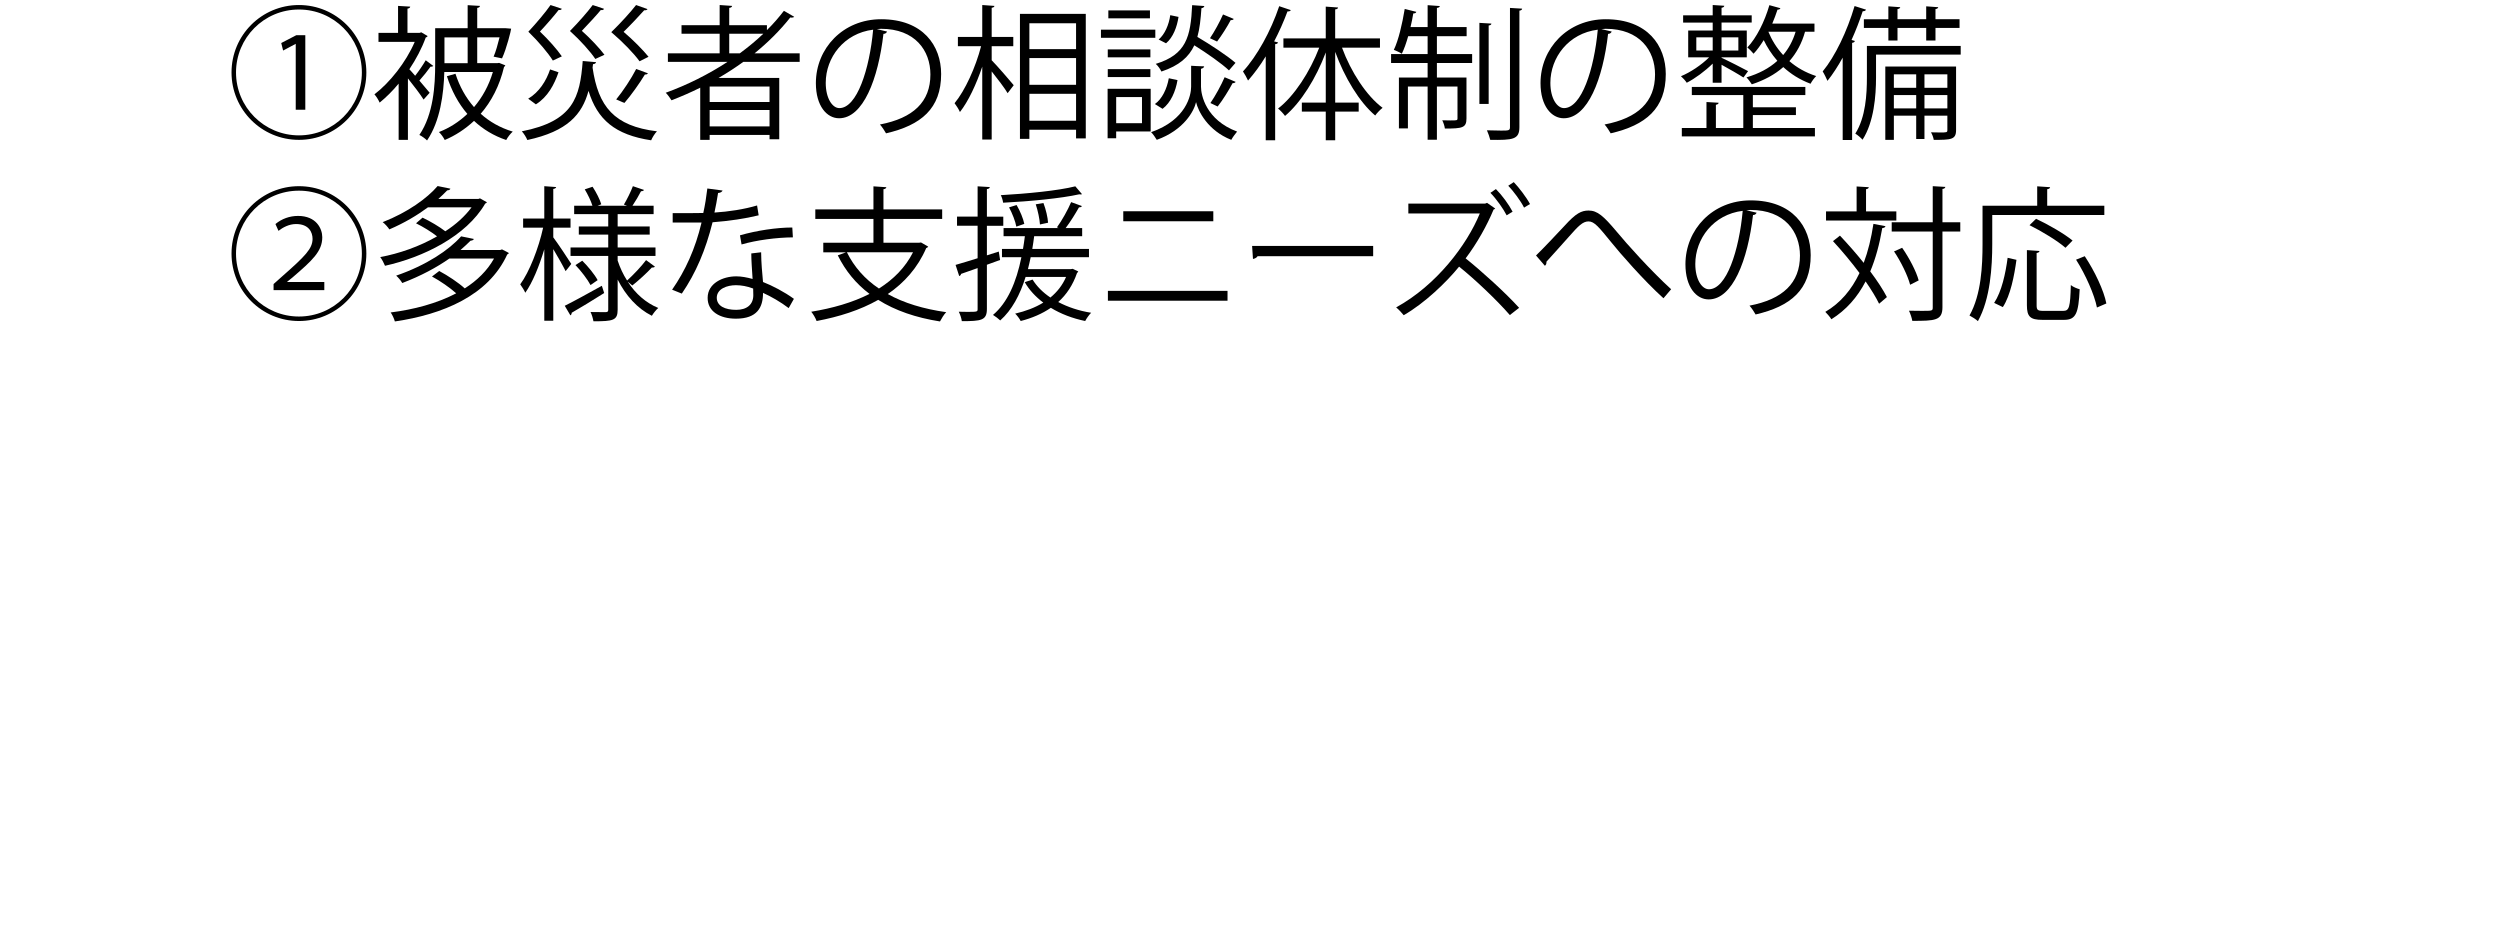 <?xml version="1.0" encoding="UTF-8"?><svg id="_レイヤー_2" xmlns="http://www.w3.org/2000/svg" viewBox="0 0 276 104"><defs><style>.cls-1{fill:#fff;}</style></defs><g id="_レイヤー_2-2"><g id="_レイヤー_4のコピー_3"><rect class="cls-1" width="276" height="104"/><g><path d="m33.003,15.441c-4.114,0-7.443-3.329-7.443-7.443s3.33-7.443,7.443-7.443,7.443,3.329,7.443,7.443c0,4.146-3.361,7.443-7.443,7.443Zm-6.947-7.443c0,3.842,3.105,6.947,6.947,6.947s6.947-3.105,6.947-6.947-3.105-6.947-6.947-6.947c-3.874,0-6.947,3.137-6.947,6.947Zm6.594-3.153h-.016l-1.377.736-.208-.832,1.665-.865h.992v8.228h-1.057v-7.267Z"/><path d="m47.835,7.278c-.064.064-.176.096-.304.08-.304.432-.8,1.056-1.232,1.537.496.576.96,1.121,1.136,1.345l-.672.752c-.32-.528-1.104-1.553-1.729-2.337v6.787h-1.024v-6.21c-.672.816-1.393,1.521-2.097,2.097-.112-.272-.4-.736-.577-.913,1.681-1.28,3.474-3.521,4.45-5.794h-4.002v-.992h2.161V.651l1.344.08c-.016.112-.096.192-.304.224v2.673h1.344l.176-.064.704.416c-.032.08-.128.144-.208.16-.432,1.2-1.072,2.401-1.809,3.505.176.192.4.432.64.72.416-.528.88-1.216,1.168-1.713l.833.625Zm7.267-.336l.688.272c-.032.08-.08.128-.144.176-.496,2.097-1.409,3.826-2.577,5.17.977.88,2.161,1.553,3.538,1.969-.256.224-.576.64-.72.928-1.377-.464-2.561-1.185-3.554-2.113-.977.913-2.065,1.617-3.233,2.113-.128-.272-.416-.672-.64-.88,1.121-.432,2.193-1.104,3.137-2-.992-1.153-1.745-2.561-2.257-4.162l.944-.272c.448,1.393,1.137,2.641,2.049,3.682.913-1.073,1.633-2.369,2.081-3.874h-5.362c-.064,2.385-.448,5.426-1.905,7.555-.176-.192-.608-.497-.848-.608,1.568-2.305,1.745-5.506,1.745-7.827v-3.954h3.585V.571l1.36.08c-.016.112-.096.192-.304.224v2.241h3.153l.592.048c0,.144-.496,2.193-1.008,3.281l-.928-.192c.24-.544.464-1.36.656-2.129h-2.465v2.849h2.225l.192-.032Zm-3.473-2.817h-2.561v2.849h2.561v-2.849Z"/><path d="m65.804,6.862c-.016.112-.128.208-.336.224l-.048.384c.624,4.29,2.369,6.451,7.107,7.027-.24.24-.512.688-.64.993-4.002-.608-5.938-2.289-6.915-5.458-.704,2.593-2.305,4.466-6.755,5.426-.112-.288-.384-.72-.608-.96,5.698-1.12,6.418-3.746,6.723-7.763l1.473.128Zm-7.491,4.034c1.216-.721,2.001-1.985,2.417-3.233l.928.32c-.464,1.345-1.184,2.721-2.497,3.538l-.848-.624Zm3.713-9.924c-.064.144-.224.144-.352.128-.432.561-1.312,1.585-2.065,2.385.929.88,1.921,2,2.417,2.737l-.992.464c-.528-.848-1.584-2.097-2.705-3.185.912-.977,1.921-2.177,2.449-2.945l1.249.416Zm4.658,0c-.032.08-.112.144-.24.144-.032,0-.064,0-.112-.016-.432.528-1.344,1.521-2.097,2.305.96.848,1.969,1.937,2.497,2.641l-1.008.464c-.544-.816-1.649-2.049-2.801-3.089.944-.96,1.969-2.129,2.513-2.865l1.249.416Zm4.802.032c-.064.112-.208.144-.368.128-.48.544-1.457,1.584-2.273,2.385,1.041.88,2.161,2.017,2.753,2.753l-.992.496c-.608-.848-1.841-2.129-3.121-3.217,1.024-.993,2.145-2.225,2.737-2.993l1.265.448Zm.048,7.091c-.08.112-.208.144-.336.128-.592.977-1.521,2.289-2.257,3.137-.224-.064-.688-.304-.913-.384.736-.896,1.681-2.321,2.209-3.361l1.296.48Z"/><path d="m88.286,6.83h-6.227c-.88.64-1.792,1.232-2.737,1.777h6.707v6.771h-1.072v-.48h-6.611v.544h-1.041v-5.762c-1.024.512-2.097.977-3.169,1.393-.144-.224-.416-.624-.64-.832,2.369-.865,4.69-2.017,6.819-3.41h-6.579v-.944h5.714v-2.161h-4.21v-.945h4.21V.555l1.376.096c-.016.112-.112.192-.32.224v1.905h4.162v.544c.688-.672,1.312-1.393,1.873-2.129l1.136.656c-.048.064-.144.096-.272.096-.048,0-.096,0-.16-.016-1.136,1.44-2.465,2.753-3.938,3.954h4.978v.944Zm-3.329,4.434v-1.713h-6.611v1.713h6.611Zm-6.611,2.689h6.611v-1.809h-6.611v1.809Zm2.161-8.067h1.168c.913-.672,1.793-1.393,2.593-2.161h-3.762v2.161Z"/><path d="m97.932,3.484c-.064.144-.192.256-.4.256-.576,4.978-2.241,9.316-4.898,9.316-1.344,0-2.561-1.345-2.561-3.874,0-3.842,2.993-7.059,7.203-7.059,4.626,0,6.626,2.929,6.626,6.051,0,3.81-2.208,5.65-6.083,6.546-.144-.256-.416-.688-.672-.976,3.681-.705,5.57-2.497,5.57-5.522,0-2.641-1.697-5.042-5.442-5.042-.16,0-.336.016-.48.032l1.137.272Zm-1.537-.208c-3.233.4-5.234,3.073-5.234,5.874,0,1.713.736,2.785,1.505,2.785,1.937,0,3.329-4.273,3.729-8.659Z"/><path d="m109.482,5.101v1.552c.56.561,2.081,2.321,2.433,2.753l-.672.88c-.32-.544-1.121-1.601-1.761-2.401v7.523h-1.041V7.358c-.656,1.953-1.553,3.857-2.465,5.01-.128-.304-.4-.72-.592-.976,1.152-1.376,2.337-3.986,2.929-6.291h-2.561v-1.024h2.689V.555l1.345.096c-.016.112-.096.176-.304.208v3.217h2.385v1.024h-2.385Zm3.121-3.57h7.267v13.75h-1.073v-.96h-5.154v1.008h-1.041V1.531Zm6.194,1.041h-5.154v2.849h5.154v-2.849Zm-5.154,3.842v2.945h5.154v-2.945h-5.154Zm0,6.915h5.154v-2.977h-5.154v2.977Z"/><path d="m127.547,3.276v.896h-6.002v-.896h6.002Zm-.512,6.53v4.706h-3.81v.752h-.945v-5.458h4.754Zm-.032-4.354v.88h-4.706v-.88h4.706Zm-4.706,3.057v-.88h4.706v.88h-4.706Zm4.658-7.363v.88h-4.594v-.88h4.594Zm-.88,9.572h-2.849v2.881h2.849v-2.881Zm6.867-3.394c-.016.128-.144.224-.352.272v1.984c0,.896.528,3.65,3.985,4.946-.208.256-.512.656-.64.912-2.593-1.008-3.666-3.185-3.89-4.162-.224.993-1.36,3.089-4.338,4.162-.128-.224-.416-.64-.624-.848,3.89-1.36,4.417-4.082,4.417-5.01v-2.321l.561.032.88.032Zm-2.945,1.521c-.208,1.232-.736,2.481-1.648,3.169l-.849-.528c.8-.56,1.329-1.681,1.537-2.849l.96.208Zm2.961-8.18c-.016.128-.128.208-.32.24-.08,1.201-.192,2.257-.448,3.169,1.457.864,3.265,2.049,4.21,2.865l-.721.832c-.816-.768-2.417-1.889-3.825-2.769-.608,1.296-1.665,2.241-3.634,2.897-.112-.256-.384-.64-.624-.848,3.361-1.024,3.857-2.977,4.018-6.482l1.345.096Zm-5.042,3.698c.672-.561,1.136-1.633,1.28-2.689l.913.192c-.16,1.088-.592,2.257-1.377,2.913l-.816-.416Zm5.666-.144c.48-.705,1.104-1.841,1.44-2.625l1.185.496c-.048.096-.176.144-.336.128-.368.704-1.008,1.713-1.505,2.369l-.784-.368Zm2.833,4.818c-.048.096-.16.144-.336.144-.4.752-1.088,1.873-1.649,2.577l-.8-.384c.512-.736,1.201-1.985,1.569-2.849l1.216.512Z"/><path d="m142.506,1.115c-.064.112-.176.16-.368.144-.417,1.121-.913,2.241-1.473,3.313l.432.112c-.032.096-.112.176-.32.192v10.612h-1.04V6.221c-.608,1.009-1.281,1.905-1.953,2.673-.112-.256-.384-.752-.56-1.008,1.537-1.665,3.073-4.434,4.001-7.203l1.281.432Zm9.844,4.146h-4.193c.976,2.657,2.689,5.314,4.481,6.643-.256.192-.624.576-.816.848-1.745-1.473-3.393-4.209-4.417-7.027v5.603h2.593v.992h-2.593v3.169h-1.041v-3.169h-2.641v-.992h2.641v-5.539c-1.057,2.833-2.737,5.522-4.498,7.011-.176-.256-.528-.624-.769-.816,1.777-1.361,3.521-4.05,4.546-6.723h-3.954v-1.024h4.674V.731l1.36.096c-.016.112-.096.192-.32.208v3.202h4.946v1.024Z"/><path d="m158.634,3.997v1.969h3.89v.992h-3.89v1.601h3.265v4.514c0,1.041-.448,1.12-2.385,1.12-.032-.288-.16-.656-.288-.912.352,0,.656.016.912.016.688,0,.769,0,.769-.224v-3.521h-2.273v5.875h-1.024v-5.875h-2.177v4.626h-.993v-5.619h3.169v-1.601h-4.034v-.992h4.034v-1.969h-2.145c-.208.736-.448,1.424-.704,1.937-.224-.16-.625-.32-.88-.432.512-1.056.928-2.849,1.201-4.514l1.28.32c-.032.112-.128.176-.336.176-.08.48-.176.993-.304,1.505h1.889V.571l1.345.096c-.016.112-.096.176-.32.208v2.113h3.281v1.008h-3.281Zm6.019-1.393c-.016.112-.096.192-.304.208v8.66h-1.024V2.524l1.329.08Zm2.049-1.729l1.344.08c-.016.112-.096.192-.304.224v12.854c0,1.376-.721,1.44-3.218,1.408-.064-.272-.224-.736-.368-1.056.592.016,1.136.032,1.552.032.849,0,.993,0,.993-.384V.875Z"/><path d="m177.932,3.484c-.064.144-.192.256-.4.256-.576,4.978-2.241,9.316-4.898,9.316-1.344,0-2.561-1.345-2.561-3.874,0-3.842,2.993-7.059,7.203-7.059,4.626,0,6.626,2.929,6.626,6.051,0,3.81-2.208,5.65-6.083,6.546-.144-.256-.416-.688-.672-.976,3.681-.705,5.57-2.497,5.57-5.522,0-2.641-1.697-5.042-5.442-5.042-.16,0-.336.016-.48.032l1.137.272Zm-1.537-.208c-3.233.4-5.234,3.073-5.234,5.874,0,1.713.736,2.785,1.505,2.785,1.937,0,3.329-4.273,3.729-8.659Z"/><path d="m189.082,9.135v-2.113c-.848.833-1.953,1.649-2.865,2.113-.144-.224-.432-.544-.64-.721,1.024-.416,2.273-1.248,3.105-2.081h-2.305v-2.961h2.705v-.88h-3.265v-.8h3.265V.555l1.281.08c-.016.112-.096.192-.304.224v.832h3.329v.8h-3.329v.88h2.785v2.961h-2.785v.048c.64.288,2.433,1.201,2.929,1.473l-.512.704c-.48-.32-1.601-.96-2.417-1.408v1.985h-.977Zm4.434,3.569v1.424h6.851v.929h-14.694v-.929h2.721v-2.865l1.344.08c-.016.112-.096.192-.304.224v2.561h3.025v-3.633h-5.682v-.896h12.533v.896h-5.794v1.345h4.754v.864h-4.754Zm-6.243-8.58v1.457h1.809v-1.457h-1.809Zm4.642,0h-1.857v1.457h1.857v-1.457Zm8.403-.624h-1.041c-.352,1.28-.944,2.353-1.729,3.249.785.688,1.777,1.265,2.961,1.649-.208.192-.496.592-.624.848-1.201-.448-2.193-1.088-3.009-1.841-.944.833-2.113,1.457-3.474,1.905-.128-.208-.4-.576-.592-.768,1.345-.4,2.497-.993,3.41-1.825-.641-.736-1.137-1.521-1.505-2.289-.352.56-.72,1.088-1.12,1.504-.16-.192-.48-.528-.688-.688,1.008-1.057,1.905-2.849,2.433-4.674l1.216.336c-.032.096-.128.16-.32.16-.16.512-.368,1.024-.576,1.537h4.658v.896Zm-5.09,0c.352.864.88,1.761,1.633,2.577.608-.72,1.072-1.568,1.376-2.577h-3.009Z"/><path d="m203.433,6.365c-.528.945-1.088,1.825-1.681,2.561-.112-.256-.368-.8-.528-1.04,1.376-1.665,2.705-4.45,3.521-7.219l1.265.4c-.048.112-.16.176-.368.176-.353,1.073-.769,2.145-1.233,3.169l.368.112c-.032.112-.112.176-.304.208v10.724h-1.041V6.365Zm13.029-1.296v.96h-9.348v2.529c0,2.017-.224,4.898-1.488,6.867-.16-.192-.576-.544-.8-.672,1.152-1.825,1.28-4.354,1.28-6.21v-3.474h10.356Zm-10.692-2.945h2.705V.699l1.312.096c-.016.096-.096.176-.304.208v1.12h3.169V.699l1.329.096c-.016.096-.096.176-.304.208v1.12h2.657v.96h-2.657v1.393h-1.024v-1.393h-3.169v1.393h-1.008v-1.393h-2.705v-.96Zm10.18,5.218v7.027c0,1.057-.576,1.072-2.465,1.072-.032-.24-.16-.592-.304-.832.384,0,.72.016.992.016.72,0,.816,0,.816-.256v-1.601h-2.529v2.577h-.912v-2.577h-2.465v2.673h-.945V7.342h7.812Zm-4.402.864h-2.465v1.489h2.465v-1.489Zm-2.465,3.762h2.465v-1.473h-2.465v1.473Zm5.906-3.762h-2.529v1.489h2.529v-1.489Zm-2.529,3.762h2.529v-1.473h-2.529v1.473Z"/><path d="m33.003,35.44c-4.114,0-7.443-3.329-7.443-7.443s3.33-7.443,7.443-7.443,7.443,3.329,7.443,7.443c0,4.146-3.361,7.443-7.443,7.443Zm-6.947-7.443c0,3.842,3.105,6.947,6.947,6.947s6.947-3.105,6.947-6.947-3.105-6.947-6.947-6.947c-3.874,0-6.947,3.137-6.947,6.947Zm4.146,4.034v-.672l.896-.8c2.641-2.321,3.393-3.105,3.409-4.178,0-.752-.416-1.648-1.825-1.648-.768,0-1.473.384-1.937.752l-.336-.752c.688-.576,1.569-.896,2.497-.896,2.017,0,2.673,1.409,2.673,2.353,0,1.568-1.104,2.561-3.297,4.45l-.576.464v.032h4.098v.896h-5.602Z"/><path d="m52.989,21.898l.769.433c-.048.08-.112.112-.192.144-2.097,3.617-6.867,5.938-11.061,6.867-.112-.272-.336-.72-.528-.96,2.081-.384,4.337-1.168,6.274-2.289-.608-.48-1.537-1.056-2.321-1.44l.72-.625c.848.4,1.873,1.009,2.513,1.505,1.168-.752,2.161-1.649,2.897-2.641h-4.818c-1.168.864-2.577,1.712-4.258,2.433-.16-.256-.496-.625-.736-.8,2.785-1.089,4.914-2.641,6.066-3.986l1.409.288c-.032.112-.144.176-.352.192-.288.304-.625.624-.977.944h4.418l.176-.064Zm2.241,5.699l.192-.064c.608.304.688.353.752.4-.016.08-.096.112-.176.16-2.081,4.562-7.155,6.626-12.405,7.395-.08-.304-.289-.752-.464-.993,2.545-.32,5.106-.992,7.235-2.113-.688-.624-1.761-1.36-2.673-1.856l.8-.608c.96.512,2.113,1.28,2.817,1.921,1.361-.865,2.481-1.953,3.233-3.297h-4.93c-1.393.976-3.137,1.92-5.202,2.705-.144-.256-.448-.625-.672-.816,3.345-1.152,5.842-2.833,7.171-4.338l1.408.288c-.048.112-.16.176-.368.192-.336.336-.704.672-1.104,1.024h4.386Z"/><path d="m61.082,25.132v1.073c.464.608,1.697,2.465,1.985,2.929-.128.176-.256.352-.624.8-.256-.528-.865-1.601-1.361-2.433v7.907h-.992v-7.891c-.561,1.873-1.312,3.697-2.097,4.802-.128-.288-.384-.688-.56-.928,1.008-1.361,2.033-3.986,2.529-6.259h-2.209v-1.008h2.337v-3.569l1.312.096c-.016.096-.112.176-.32.208v3.265h1.905v1.008h-1.905Zm1.265,8.627c1.041-.512,2.593-1.376,4.098-2.208l.256.8c-1.312.832-2.689,1.665-3.585,2.177,0,.128-.048.224-.144.288l-.624-1.057Zm6.979-2.641v.016c.848,1.297,1.984,2.305,3.345,2.865-.24.208-.544.592-.705.864-1.601-.8-2.881-2.225-3.777-4.001v3.313c0,1.2-.48,1.296-2.673,1.296-.048-.288-.176-.736-.32-1.024.736.016,1.457.016,1.681.016.224-.016.272-.08.272-.288v-5.922h-4.162v-.929h4.162v-1.424h-3.249v-.896h3.249v-1.36h-3.761v-.929h2.017c-.16-.528-.512-1.249-.848-1.809l.864-.288c.4.608.816,1.425.96,1.937l-.416.16h3.265l-.352-.128c.336-.56.784-1.457.992-2.033l1.232.416c-.048.08-.16.144-.336.144-.224.448-.608,1.104-.944,1.601h2.337v.929h-3.97v1.36h3.538v.896h-3.538v1.424h4.178v.929h-4.178v.512c.256.784.608,1.537,1.041,2.208.672-.608,1.601-1.584,2.097-2.257l.977.72c-.064.08-.192.112-.336.096-.528.576-1.472,1.44-2.161,1.985l-.48-.4Zm-4.13.353c-.32-.608-1.024-1.537-1.665-2.209l.752-.48c.657.656,1.377,1.537,1.697,2.145l-.784.544Z"/><path d="m79.771,21.034c-.048.128-.208.256-.496.272-.112.704-.256,1.537-.4,2.161,1.568-.096,3.313-.368,4.706-.784l.176,1.088c-1.489.368-3.25.624-5.09.768-.769,3.073-1.825,5.57-3.394,7.875l-1.072-.432c1.457-2.097,2.561-4.498,3.249-7.411h-3.185v-1.041h1.905c.496,0,1.008-.016,1.473-.016.192-.848.336-1.761.448-2.705l1.681.224Zm4.258,6.819c.016,1.296.112,2.177.208,3.281,1.024.4,2.353,1.088,3.41,1.857l-.576,1.024c-.88-.672-1.969-1.296-2.833-1.681,0,1.601-.64,2.849-2.993,2.849-1.776,0-3.137-.8-3.121-2.305,0-1.601,1.681-2.369,3.153-2.369.576,0,1.168.112,1.809.288-.064-1.024-.144-2.065-.144-2.817l1.088-.128Zm-.88,4.001c-.656-.256-1.329-.368-1.905-.368-.96,0-2.097.384-2.113,1.377,0,.912.896,1.344,2.145,1.344,1.152,0,1.889-.56,1.889-1.617,0-.256,0-.496-.016-.736Zm4.386-5.65c-1.809.016-4.001.304-5.666.784l-.176-1.008c1.825-.528,4.034-.864,5.778-.864l.064,1.088Z"/><path d="m101.677,26.765l.8.464c-.048.08-.128.128-.224.16-.928,2.161-2.417,3.826-4.242,5.074,1.777.993,3.954,1.649,6.451,2.001-.256.256-.528.72-.688,1.024-2.657-.417-4.946-1.201-6.819-2.385-2,1.137-4.337,1.873-6.803,2.337-.096-.288-.384-.784-.592-1.024,2.337-.384,4.546-1.008,6.435-1.969-1.488-1.12-2.657-2.545-3.505-4.257l.913-.336h-2.513v-1.056h5.538v-2.625h-6.418v-1.056h6.418v-2.545l1.425.096c-.016.112-.112.192-.32.224v2.225h6.483v1.056h-6.483v2.625h3.938l.208-.032Zm-8.179,1.088c.8,1.617,1.984,2.961,3.537,4.001,1.601-1.008,2.913-2.321,3.762-4.001h-7.299Z"/><path d="m110.41,28.701l-1.457.528v4.882c0,1.264-.625,1.344-2.769,1.344-.032-.288-.176-.736-.336-1.041.353.016.672.016.96.016,1.121,0,1.121-.016,1.121-.336v-4.498l-1.825.641c-.016.112-.096.208-.208.24l-.4-1.232c.672-.192,1.521-.448,2.433-.736v-3.585h-2.273v-1.008h2.273v-3.345l1.345.08c-.016.128-.096.192-.32.224v3.042h1.809v1.008h-1.809v3.266l1.312-.417.144.928Zm8.019.977l.608.288c-.016.064-.064.128-.128.16-.464,1.345-1.168,2.401-2.081,3.217,1.057.56,2.305.977,3.634,1.185-.224.224-.512.624-.656.912-1.393-.288-2.689-.784-3.793-1.457-.96.656-2.081,1.137-3.33,1.457-.112-.24-.416-.64-.608-.816,1.153-.272,2.193-.656,3.105-1.217-.849-.64-1.553-1.393-2.049-2.257l.864-.288c.464.752,1.137,1.425,1.969,1.985.736-.608,1.329-1.345,1.729-2.273h-4.466c-.625,2.001-1.521,3.666-2.801,4.802-.176-.176-.56-.464-.8-.608,1.601-1.345,2.577-3.602,3.137-6.371h-2.145v-.913h2.321c.08-.464.144-.928.208-1.409h-2.353v-.896h6.083l-.192-.08c.544-.736,1.217-1.953,1.569-2.785l1.185.432c-.032.096-.144.144-.32.144-.368.656-.944,1.601-1.473,2.289h1.825v.896h-5.298c-.064.48-.128.944-.208,1.409h6.258v.913h-6.435c-.096.448-.192.88-.304,1.312h4.754l.192-.032Zm1.024-8.243c-.032.016-.096.032-.16.032-.048,0-.096,0-.144-.016-1.985.448-5.506.784-8.404.928-.032-.256-.144-.625-.256-.833,2.849-.16,6.338-.496,8.228-.976l.736.864Zm-7.219,1.2c.384.656.736,1.505.849,2.081l-.88.304c-.096-.576-.448-1.457-.801-2.129l.833-.256Zm2.961-.224c.272.705.48,1.617.512,2.177l-.896.192c-.032-.576-.224-1.504-.464-2.225l.849-.144Z"/><path d="m135.518,32.111v1.088h-13.206v-1.088h13.206Zm-1.569-8.788v1.104h-9.94v-1.104h9.94Z"/><path d="m138.232,27.149h13.365v1.136h-12.757c-.096.16-.304.272-.512.304l-.096-1.44Z"/><path d="m165.069,23.019c-.032.048-.096.096-.176.112-.72,1.745-1.84,3.745-3.089,5.394,1.729,1.376,4.402,3.793,5.906,5.458l-1.024.8c-1.44-1.665-3.954-4.034-5.602-5.346-1.393,1.713-3.794,4.034-6.115,5.362-.192-.24-.544-.624-.833-.864,4.434-2.433,7.812-6.883,9.236-10.372h-7.891v-1.088h8.483l.208-.08.896.624Zm.08-2.145c.672.672,1.424,1.697,1.841,2.497l-.656.4c-.368-.72-1.121-1.793-1.793-2.481l.608-.417Zm1.969-.768c.56.576,1.409,1.697,1.793,2.417l-.656.4c-.336-.704-1.201-1.856-1.745-2.417l.608-.4Z"/><path d="m169.576,28.205c.672-.64,2.321-2.385,3.169-3.297,1.232-1.36,1.841-1.665,2.641-1.665.96,0,1.648.608,3.073,2.305,1.136,1.376,3.761,4.306,6.034,6.386l-.848.993c-2.193-1.985-4.802-4.978-5.762-6.179-1.361-1.665-1.857-2.305-2.513-2.305-.64,0-1.137.528-2.113,1.632-.544.625-1.841,2.049-2.529,2.817.016.208-.048.368-.176.448l-.977-1.137Z"/><path d="m193.932,23.483c-.064.144-.192.256-.4.256-.576,4.978-2.241,9.316-4.898,9.316-1.344,0-2.561-1.345-2.561-3.874,0-3.842,2.993-7.059,7.203-7.059,4.626,0,6.626,2.929,6.626,6.051,0,3.81-2.208,5.65-6.083,6.546-.144-.256-.416-.688-.672-.976,3.681-.705,5.57-2.497,5.57-5.522,0-2.641-1.697-5.042-5.442-5.042-.16,0-.336.016-.48.032l1.137.272Zm-1.537-.208c-3.233.4-5.234,3.073-5.234,5.874,0,1.713.736,2.785,1.505,2.785,1.937,0,3.329-4.273,3.729-8.659Z"/><path d="m203.129,26.012c.864.913,1.792,1.969,2.625,3.009.48-1.28.833-2.721,1.072-4.306l1.329.256c-.032.128-.144.192-.352.208-.304,1.776-.736,3.377-1.329,4.786.784,1.041,1.425,2.033,1.841,2.833l-.864.736c-.336-.704-.864-1.552-1.489-2.465-.912,1.761-2.145,3.153-3.777,4.178-.144-.24-.464-.608-.672-.816,1.665-.976,2.897-2.433,3.777-4.29-.912-1.217-1.953-2.465-2.929-3.521l.769-.608Zm6.227-2.673v1.008h-7.763v-1.008h3.377v-2.753l1.344.08c-.016.112-.096.192-.304.224v2.449h3.345Zm7.059,1.2v1.024h-1.969v8.355c0,1.473-.816,1.505-3.329,1.505-.048-.304-.208-.8-.368-1.121.528.016,1.008.016,1.409.016,1.168,0,1.216,0,1.216-.384v-8.372h-4.53v-1.024h4.53v-3.985l1.393.08c-.032.128-.112.208-.32.224v3.681h1.969Zm-6.418,2.817c.784,1.121,1.569,2.625,1.825,3.602l-.944.48c-.256-.992-1.008-2.545-1.777-3.682l.896-.4Z"/><path d="m232.318,23.739h-12.373v3.202c0,2.465-.208,6.066-1.585,8.515-.192-.192-.672-.496-.928-.624,1.312-2.321,1.44-5.57,1.44-7.891v-4.226h6.035v-2.145l1.424.096c-.016.112-.096.192-.32.224v1.825h6.307v1.024Zm-9.7,4.946c-.24,1.745-.656,3.921-1.504,5.218l-.96-.464c.833-1.249,1.265-3.266,1.489-4.978l.976.224Zm2.225,5.01c0,.528.112.625.752.625h2.193c.656,0,.768-.417.832-2.849.24.208.688.384.977.464-.128,2.673-.416,3.377-1.729,3.377h-2.385c-1.345,0-1.713-.352-1.713-1.617v-6.083l1.393.096c-.016.112-.112.192-.32.224v5.762Zm-.064-9.54c1.376.64,3.137,1.665,4.034,2.401l-.785.8c-.832-.736-2.577-1.809-3.969-2.497l.72-.704Zm6.723,9.796c-.272-1.409-1.249-3.618-2.305-5.282l.96-.384c1.088,1.633,2.113,3.793,2.385,5.218l-1.041.448Z"/></g></g></g></svg>